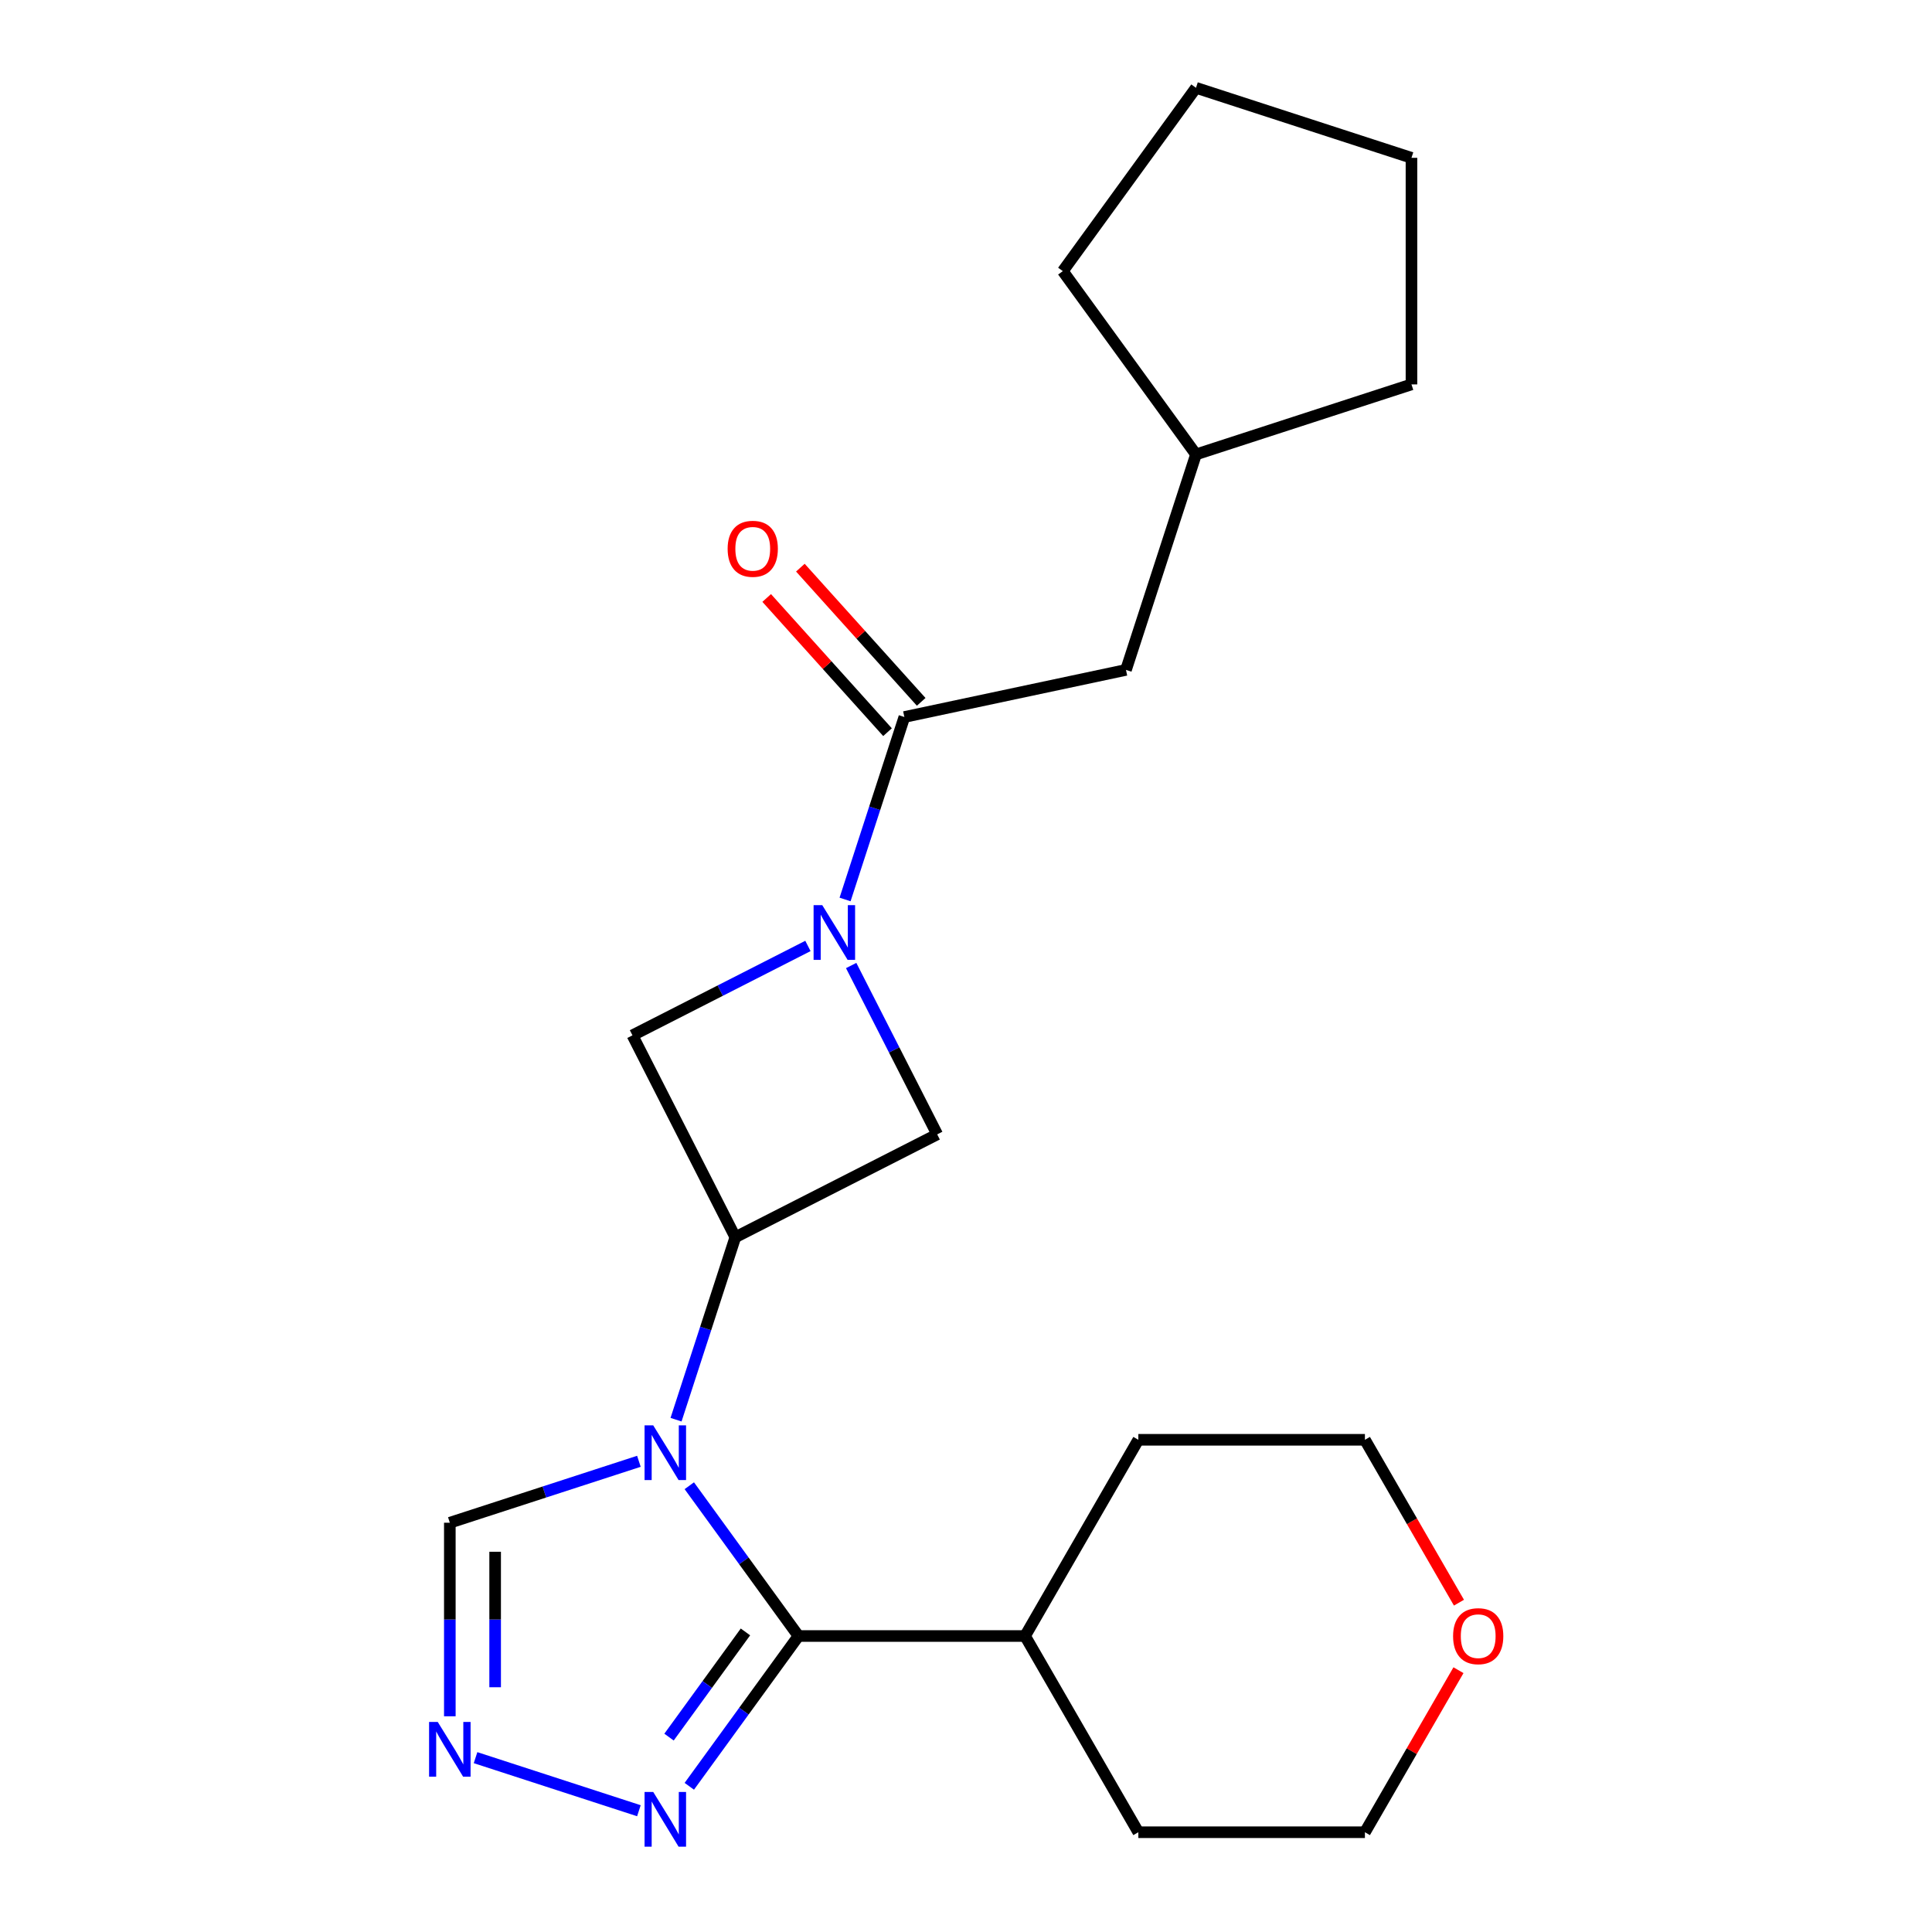 <?xml version='1.0' encoding='iso-8859-1'?>
<svg version='1.1' baseProfile='full'
              xmlns='http://www.w3.org/2000/svg'
                      xmlns:rdkit='http://www.rdkit.org/xml'
                      xmlns:xlink='http://www.w3.org/1999/xlink'
                  xml:space='preserve'
width='1000px' height='1000px' viewBox='0 0 1000 1000'>
<!-- END OF HEADER -->
<rect style='opacity:1.0;fill:#FFFFFF;stroke:none' width='1000' height='1000' x='0' y='0'> </rect>
<path class='bond-0' d='M 356.782,769.014 L 385.039,807.906' style='fill:none;fill-rule:evenodd;stroke:#0000FF;stroke-width:6px;stroke-linecap:butt;stroke-linejoin:miter;stroke-opacity:1' />
<path class='bond-0' d='M 385.039,807.906 L 413.295,846.798' style='fill:none;fill-rule:evenodd;stroke:#000000;stroke-width:6px;stroke-linecap:butt;stroke-linejoin:miter;stroke-opacity:1' />
<path class='bond-2' d='M 349.917,734.83 L 365.26,687.609' style='fill:none;fill-rule:evenodd;stroke:#0000FF;stroke-width:6px;stroke-linecap:butt;stroke-linejoin:miter;stroke-opacity:1' />
<path class='bond-2' d='M 365.26,687.609 L 380.603,640.388' style='fill:none;fill-rule:evenodd;stroke:#000000;stroke-width:6px;stroke-linecap:butt;stroke-linejoin:miter;stroke-opacity:1' />
<path class='bond-8' d='M 330.692,756.364 L 281.761,772.263' style='fill:none;fill-rule:evenodd;stroke:#0000FF;stroke-width:6px;stroke-linecap:butt;stroke-linejoin:miter;stroke-opacity:1' />
<path class='bond-8' d='M 281.761,772.263 L 232.83,788.161' style='fill:none;fill-rule:evenodd;stroke:#000000;stroke-width:6px;stroke-linecap:butt;stroke-linejoin:miter;stroke-opacity:1' />
<path class='bond-3' d='M 413.295,846.798 L 385.039,885.69' style='fill:none;fill-rule:evenodd;stroke:#000000;stroke-width:6px;stroke-linecap:butt;stroke-linejoin:miter;stroke-opacity:1' />
<path class='bond-3' d='M 385.039,885.69 L 356.782,924.582' style='fill:none;fill-rule:evenodd;stroke:#0000FF;stroke-width:6px;stroke-linecap:butt;stroke-linejoin:miter;stroke-opacity:1' />
<path class='bond-3' d='M 385.843,844.679 L 366.063,871.904' style='fill:none;fill-rule:evenodd;stroke:#000000;stroke-width:6px;stroke-linecap:butt;stroke-linejoin:miter;stroke-opacity:1' />
<path class='bond-3' d='M 366.063,871.904 L 346.284,899.128' style='fill:none;fill-rule:evenodd;stroke:#0000FF;stroke-width:6px;stroke-linecap:butt;stroke-linejoin:miter;stroke-opacity:1' />
<path class='bond-11' d='M 413.295,846.798 L 530.569,846.798' style='fill:none;fill-rule:evenodd;stroke:#000000;stroke-width:6px;stroke-linecap:butt;stroke-linejoin:miter;stroke-opacity:1' />
<path class='bond-1' d='M 418.182,489.622 L 372.772,512.76' style='fill:none;fill-rule:evenodd;stroke:#0000FF;stroke-width:6px;stroke-linecap:butt;stroke-linejoin:miter;stroke-opacity:1' />
<path class='bond-1' d='M 372.772,512.76 L 327.362,535.897' style='fill:none;fill-rule:evenodd;stroke:#000000;stroke-width:6px;stroke-linecap:butt;stroke-linejoin:miter;stroke-opacity:1' />
<path class='bond-4' d='M 437.407,465.564 L 452.75,418.343' style='fill:none;fill-rule:evenodd;stroke:#0000FF;stroke-width:6px;stroke-linecap:butt;stroke-linejoin:miter;stroke-opacity:1' />
<path class='bond-4' d='M 452.75,418.343 L 468.093,371.123' style='fill:none;fill-rule:evenodd;stroke:#000000;stroke-width:6px;stroke-linecap:butt;stroke-linejoin:miter;stroke-opacity:1' />
<path class='bond-23' d='M 440.562,499.748 L 462.828,543.448' style='fill:none;fill-rule:evenodd;stroke:#0000FF;stroke-width:6px;stroke-linecap:butt;stroke-linejoin:miter;stroke-opacity:1' />
<path class='bond-23' d='M 462.828,543.448 L 485.095,587.147' style='fill:none;fill-rule:evenodd;stroke:#000000;stroke-width:6px;stroke-linecap:butt;stroke-linejoin:miter;stroke-opacity:1' />
<path class='bond-6' d='M 380.603,640.388 L 485.095,587.147' style='fill:none;fill-rule:evenodd;stroke:#000000;stroke-width:6px;stroke-linecap:butt;stroke-linejoin:miter;stroke-opacity:1' />
<path class='bond-7' d='M 380.603,640.388 L 327.362,535.897' style='fill:none;fill-rule:evenodd;stroke:#000000;stroke-width:6px;stroke-linecap:butt;stroke-linejoin:miter;stroke-opacity:1' />
<path class='bond-22' d='M 330.692,937.232 L 246.143,909.76' style='fill:none;fill-rule:evenodd;stroke:#0000FF;stroke-width:6px;stroke-linecap:butt;stroke-linejoin:miter;stroke-opacity:1' />
<path class='bond-9' d='M 468.093,371.123 L 582.804,346.74' style='fill:none;fill-rule:evenodd;stroke:#000000;stroke-width:6px;stroke-linecap:butt;stroke-linejoin:miter;stroke-opacity:1' />
<path class='bond-10' d='M 476.808,363.276 L 445.538,328.546' style='fill:none;fill-rule:evenodd;stroke:#000000;stroke-width:6px;stroke-linecap:butt;stroke-linejoin:miter;stroke-opacity:1' />
<path class='bond-10' d='M 445.538,328.546 L 414.267,293.816' style='fill:none;fill-rule:evenodd;stroke:#FF0000;stroke-width:6px;stroke-linecap:butt;stroke-linejoin:miter;stroke-opacity:1' />
<path class='bond-10' d='M 459.378,378.97 L 428.107,344.24' style='fill:none;fill-rule:evenodd;stroke:#000000;stroke-width:6px;stroke-linecap:butt;stroke-linejoin:miter;stroke-opacity:1' />
<path class='bond-10' d='M 428.107,344.24 L 396.837,309.511' style='fill:none;fill-rule:evenodd;stroke:#FF0000;stroke-width:6px;stroke-linecap:butt;stroke-linejoin:miter;stroke-opacity:1' />
<path class='bond-5' d='M 232.83,888.343 L 232.83,838.252' style='fill:none;fill-rule:evenodd;stroke:#0000FF;stroke-width:6px;stroke-linecap:butt;stroke-linejoin:miter;stroke-opacity:1' />
<path class='bond-5' d='M 232.83,838.252 L 232.83,788.161' style='fill:none;fill-rule:evenodd;stroke:#000000;stroke-width:6px;stroke-linecap:butt;stroke-linejoin:miter;stroke-opacity:1' />
<path class='bond-5' d='M 256.285,873.315 L 256.285,838.252' style='fill:none;fill-rule:evenodd;stroke:#0000FF;stroke-width:6px;stroke-linecap:butt;stroke-linejoin:miter;stroke-opacity:1' />
<path class='bond-5' d='M 256.285,838.252 L 256.285,803.188' style='fill:none;fill-rule:evenodd;stroke:#000000;stroke-width:6px;stroke-linecap:butt;stroke-linejoin:miter;stroke-opacity:1' />
<path class='bond-13' d='M 582.804,346.74 L 619.043,235.207' style='fill:none;fill-rule:evenodd;stroke:#000000;stroke-width:6px;stroke-linecap:butt;stroke-linejoin:miter;stroke-opacity:1' />
<path class='bond-16' d='M 530.569,846.798 L 589.205,745.236' style='fill:none;fill-rule:evenodd;stroke:#000000;stroke-width:6px;stroke-linecap:butt;stroke-linejoin:miter;stroke-opacity:1' />
<path class='bond-17' d='M 530.569,846.798 L 589.205,948.36' style='fill:none;fill-rule:evenodd;stroke:#000000;stroke-width:6px;stroke-linecap:butt;stroke-linejoin:miter;stroke-opacity:1' />
<path class='bond-12' d='M 754.901,864.49 L 730.69,906.425' style='fill:none;fill-rule:evenodd;stroke:#FF0000;stroke-width:6px;stroke-linecap:butt;stroke-linejoin:miter;stroke-opacity:1' />
<path class='bond-12' d='M 730.69,906.425 L 706.479,948.36' style='fill:none;fill-rule:evenodd;stroke:#000000;stroke-width:6px;stroke-linecap:butt;stroke-linejoin:miter;stroke-opacity:1' />
<path class='bond-24' d='M 755.155,829.546 L 730.817,787.391' style='fill:none;fill-rule:evenodd;stroke:#FF0000;stroke-width:6px;stroke-linecap:butt;stroke-linejoin:miter;stroke-opacity:1' />
<path class='bond-24' d='M 730.817,787.391 L 706.479,745.236' style='fill:none;fill-rule:evenodd;stroke:#000000;stroke-width:6px;stroke-linecap:butt;stroke-linejoin:miter;stroke-opacity:1' />
<path class='bond-18' d='M 619.043,235.207 L 550.112,140.331' style='fill:none;fill-rule:evenodd;stroke:#000000;stroke-width:6px;stroke-linecap:butt;stroke-linejoin:miter;stroke-opacity:1' />
<path class='bond-19' d='M 619.043,235.207 L 730.577,198.967' style='fill:none;fill-rule:evenodd;stroke:#000000;stroke-width:6px;stroke-linecap:butt;stroke-linejoin:miter;stroke-opacity:1' />
<path class='bond-14' d='M 706.479,745.236 L 589.205,745.236' style='fill:none;fill-rule:evenodd;stroke:#000000;stroke-width:6px;stroke-linecap:butt;stroke-linejoin:miter;stroke-opacity:1' />
<path class='bond-15' d='M 706.479,948.36 L 589.205,948.36' style='fill:none;fill-rule:evenodd;stroke:#000000;stroke-width:6px;stroke-linecap:butt;stroke-linejoin:miter;stroke-opacity:1' />
<path class='bond-21' d='M 550.112,140.331 L 619.043,45.455' style='fill:none;fill-rule:evenodd;stroke:#000000;stroke-width:6px;stroke-linecap:butt;stroke-linejoin:miter;stroke-opacity:1' />
<path class='bond-20' d='M 730.577,198.967 L 730.577,81.694' style='fill:none;fill-rule:evenodd;stroke:#000000;stroke-width:6px;stroke-linecap:butt;stroke-linejoin:miter;stroke-opacity:1' />
<path class='bond-25' d='M 730.577,81.694 L 619.043,45.455' style='fill:none;fill-rule:evenodd;stroke:#000000;stroke-width:6px;stroke-linecap:butt;stroke-linejoin:miter;stroke-opacity:1' />
<path  class='atom-0' d='M 338.104 737.762
L 347.384 752.762
Q 348.304 754.242, 349.784 756.922
Q 351.264 759.602, 351.344 759.762
L 351.344 737.762
L 355.104 737.762
L 355.104 766.082
L 351.224 766.082
L 341.264 749.682
Q 340.104 747.762, 338.864 745.562
Q 337.664 743.362, 337.304 742.682
L 337.304 766.082
L 333.624 766.082
L 333.624 737.762
L 338.104 737.762
' fill='#0000FF'/>
<path  class='atom-2' d='M 425.594 468.496
L 434.874 483.496
Q 435.794 484.976, 437.274 487.656
Q 438.754 490.336, 438.834 490.496
L 438.834 468.496
L 442.594 468.496
L 442.594 496.816
L 438.714 496.816
L 428.754 480.416
Q 427.594 478.496, 426.354 476.296
Q 425.154 474.096, 424.794 473.416
L 424.794 496.816
L 421.114 496.816
L 421.114 468.496
L 425.594 468.496
' fill='#0000FF'/>
<path  class='atom-4' d='M 338.104 927.514
L 347.384 942.514
Q 348.304 943.994, 349.784 946.674
Q 351.264 949.354, 351.344 949.514
L 351.344 927.514
L 355.104 927.514
L 355.104 955.834
L 351.224 955.834
L 341.264 939.434
Q 340.104 937.514, 338.864 935.314
Q 337.664 933.114, 337.304 932.434
L 337.304 955.834
L 333.624 955.834
L 333.624 927.514
L 338.104 927.514
' fill='#0000FF'/>
<path  class='atom-6' d='M 226.57 891.275
L 235.85 906.275
Q 236.77 907.755, 238.25 910.435
Q 239.73 913.115, 239.81 913.275
L 239.81 891.275
L 243.57 891.275
L 243.57 919.595
L 239.69 919.595
L 229.73 903.195
Q 228.57 901.275, 227.33 899.075
Q 226.13 896.875, 225.77 896.195
L 225.77 919.595
L 222.09 919.595
L 222.09 891.275
L 226.57 891.275
' fill='#0000FF'/>
<path  class='atom-11' d='M 376.622 284.052
Q 376.622 277.252, 379.982 273.452
Q 383.342 269.652, 389.622 269.652
Q 395.902 269.652, 399.262 273.452
Q 402.622 277.252, 402.622 284.052
Q 402.622 290.932, 399.222 294.852
Q 395.822 298.732, 389.622 298.732
Q 383.382 298.732, 379.982 294.852
Q 376.622 290.972, 376.622 284.052
M 389.622 295.532
Q 393.942 295.532, 396.262 292.652
Q 398.622 289.732, 398.622 284.052
Q 398.622 278.492, 396.262 275.692
Q 393.942 272.852, 389.622 272.852
Q 385.302 272.852, 382.942 275.652
Q 380.622 278.452, 380.622 284.052
Q 380.622 289.772, 382.942 292.652
Q 385.302 295.532, 389.622 295.532
' fill='#FF0000'/>
<path  class='atom-13' d='M 752.115 846.878
Q 752.115 840.078, 755.475 836.278
Q 758.835 832.478, 765.115 832.478
Q 771.395 832.478, 774.755 836.278
Q 778.115 840.078, 778.115 846.878
Q 778.115 853.758, 774.715 857.678
Q 771.315 861.558, 765.115 861.558
Q 758.875 861.558, 755.475 857.678
Q 752.115 853.798, 752.115 846.878
M 765.115 858.358
Q 769.435 858.358, 771.755 855.478
Q 774.115 852.558, 774.115 846.878
Q 774.115 841.318, 771.755 838.518
Q 769.435 835.678, 765.115 835.678
Q 760.795 835.678, 758.435 838.478
Q 756.115 841.278, 756.115 846.878
Q 756.115 852.598, 758.435 855.478
Q 760.795 858.358, 765.115 858.358
' fill='#FF0000'/>
</svg>

